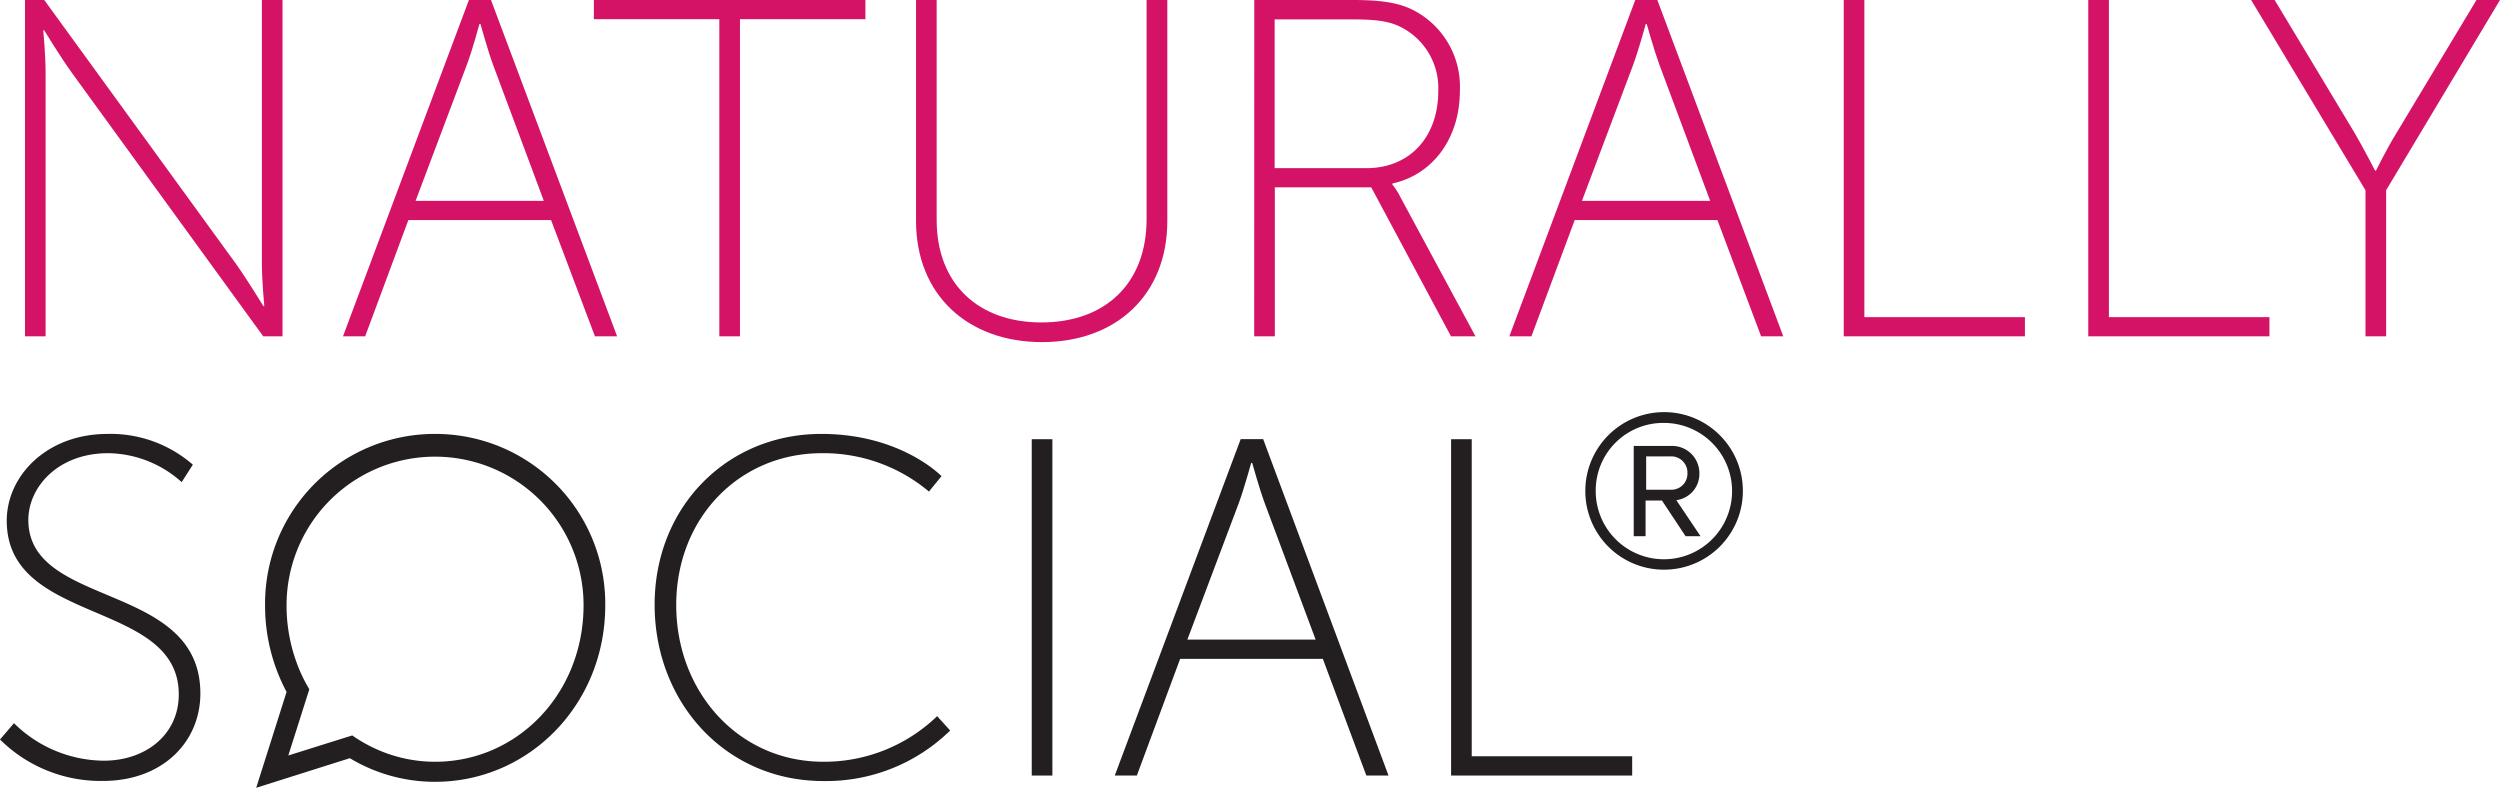 <svg xmlns="http://www.w3.org/2000/svg" viewBox="0 0 259.27 81.68"><defs><style>.cls-1{fill:#d41367;}.cls-2{fill:#231f20;}</style></defs><title>naturally-socail-logo</title><g id="Layer_2" data-name="Layer 2"><g id="Layer_1-2" data-name="Layer 1"><path class="cls-1" d="M2.59,0h2L24.47,27.36c1.14,1.59,2.84,4.38,2.84,4.38h.1s-.25-2.64-.25-4.38V0H29.3V34.88h-2L7.43,7.52C6.28,5.93,4.58,3.14,4.58,3.14H4.49s.24,2.64.24,4.38V34.88H2.59Z"/><path class="cls-1" d="M49.72,2.49S49,5.18,48.43,6.68L43.1,20.83H56.4L51.12,6.68c-.55-1.5-1.29-4.19-1.29-4.19Zm7.43,20.33H42.35L37.87,34.88h-2.3L48.63,0h2.29L64,34.88h-2.3Z"/><polygon class="cls-1" points="61.59 0 61.59 1.99 74.6 1.99 74.6 34.88 76.74 34.88 76.74 1.99 89.75 1.99 89.75 0 61.59 0"/><path class="cls-1" d="M95,0h2.14V22.82c0,6.58,4.28,10.62,10.86,10.62s10.91-4,10.91-10.72V0h2.15V22.92c0,7.68-5.33,12.56-13,12.56S95,30.6,95,22.92Z"/><path class="cls-1" d="M141.69,17.44c4.58,0,7.47-3.29,7.47-8a7.09,7.09,0,0,0-4.08-6.73c-1-.45-2.1-.7-4.89-.7h-8V17.44ZM130.08,0h10.21c3.24,0,4.89.35,6.28,1.05a8.92,8.92,0,0,1,4.83,8.37c0,5-2.88,8.72-7,9.61v.11a6.72,6.72,0,0,1,.8,1.24l7.82,14.5h-2.54l-8.27-15.45h-10V34.88h-2.14Z"/><path class="cls-1" d="M170.68,2.49s-.74,2.69-1.29,4.19l-5.33,14.15h13.3L172.08,6.68c-.55-1.5-1.3-4.19-1.3-4.19Zm7.43,20.33h-14.8l-4.49,12.06h-2.29L169.59,0h2.29l13.06,34.88h-2.3Z"/><polygon class="cls-1" points="191.21 0 191.21 34.88 210 34.88 210 32.89 193.35 32.89 193.35 0 191.21 0"/><polygon class="cls-1" points="216.57 0 216.57 34.88 235.36 34.88 235.36 32.89 218.71 32.89 218.71 0 216.57 0"/><path class="cls-1" d="M245.32,19.73,233.46,0h2.44l8.27,13.75c1,1.7,2.14,3.94,2.14,3.94h.1s1.1-2.24,2.15-3.94L256.83,0h2.44L247.46,19.73V34.88h-2.14Z"/><path class="cls-2" d="M1.45,75a13.4,13.4,0,0,0,9.31,3.89c4.34,0,7.78-2.69,7.78-6.88C18.54,62.14.7,64.88.7,54c0-4.64,4.13-9,10.46-9A13,13,0,0,1,20,48.19L18.84,50a11.59,11.59,0,0,0-7.63-3C6,47,2.94,50.53,2.94,53.92c0,9.22,17.84,6.37,17.84,18,0,5-3.89,9.07-10.12,9.07A14.81,14.81,0,0,1,0,76.69Z"/><path class="cls-2" d="M85.18,45c8.27,0,12.46,4.38,12.46,4.38l-1.3,1.6A17,17,0,0,0,85.23,47c-8.57,0-15.1,6.73-15.1,15.75S76.61,79,85.38,79a16.87,16.87,0,0,0,11.81-4.73l1.35,1.49A18.39,18.39,0,0,1,85.38,81c-10.16,0-17.49-8.18-17.49-18.29S75.36,45,85.18,45"/><rect class="cls-2" x="107" y="45.55" width="2.14" height="34.88"/><path class="cls-2" d="M129.76,48s-.74,2.69-1.29,4.18l-5.33,14.15h13.3l-5.28-14.15c-.55-1.49-1.3-4.18-1.3-4.18Zm7.43,20.33h-14.8L117.9,80.43h-2.29l13.06-34.89H131L144,80.43h-2.3Z"/><polygon class="cls-2" points="150.49 45.55 152.63 45.55 152.63 78.43 169.27 78.43 169.27 80.43 150.49 80.43 150.49 45.55"/><path class="cls-2" d="M45.12,79a14.77,14.77,0,0,1-6-1.27,15.27,15.27,0,0,1-2.59-1.46L29.9,78.35l2.18-6.87a15.53,15.53,0,0,1-1.36-2.88,17.09,17.09,0,0,1-1-5.84,15.4,15.4,0,1,1,30.8,0c0,9.18-6.87,16.24-15.4,16.24m0-34A17.6,17.6,0,0,0,27.49,62.76a19,19,0,0,0,2.23,9l-3.15,9.94,9.71-3.07a17.09,17.09,0,0,0,8.84,2.45c9.72,0,17.65-8,17.65-18.3A17.62,17.62,0,0,0,45.12,45"/><path class="cls-2" d="M173.27,47.33A1.68,1.68,0,0,1,175,49.1a1.66,1.66,0,0,1-1.7,1.69h-2.58V47.33Zm1.54,8.28h1.55l-2.51-3.74a2.74,2.74,0,0,0,2.39-2.77,2.83,2.83,0,0,0-3-2.85h-3.81v9.36h1.23v-3.7h1.7Zm-2.23-11.75a7.07,7.07,0,1,1-7.09,7,7,7,0,0,1,7.09-7m0,15.22a8.17,8.17,0,1,0-8.17-8.17,8.15,8.15,0,0,0,8.17,8.17"/></g></g></svg>
